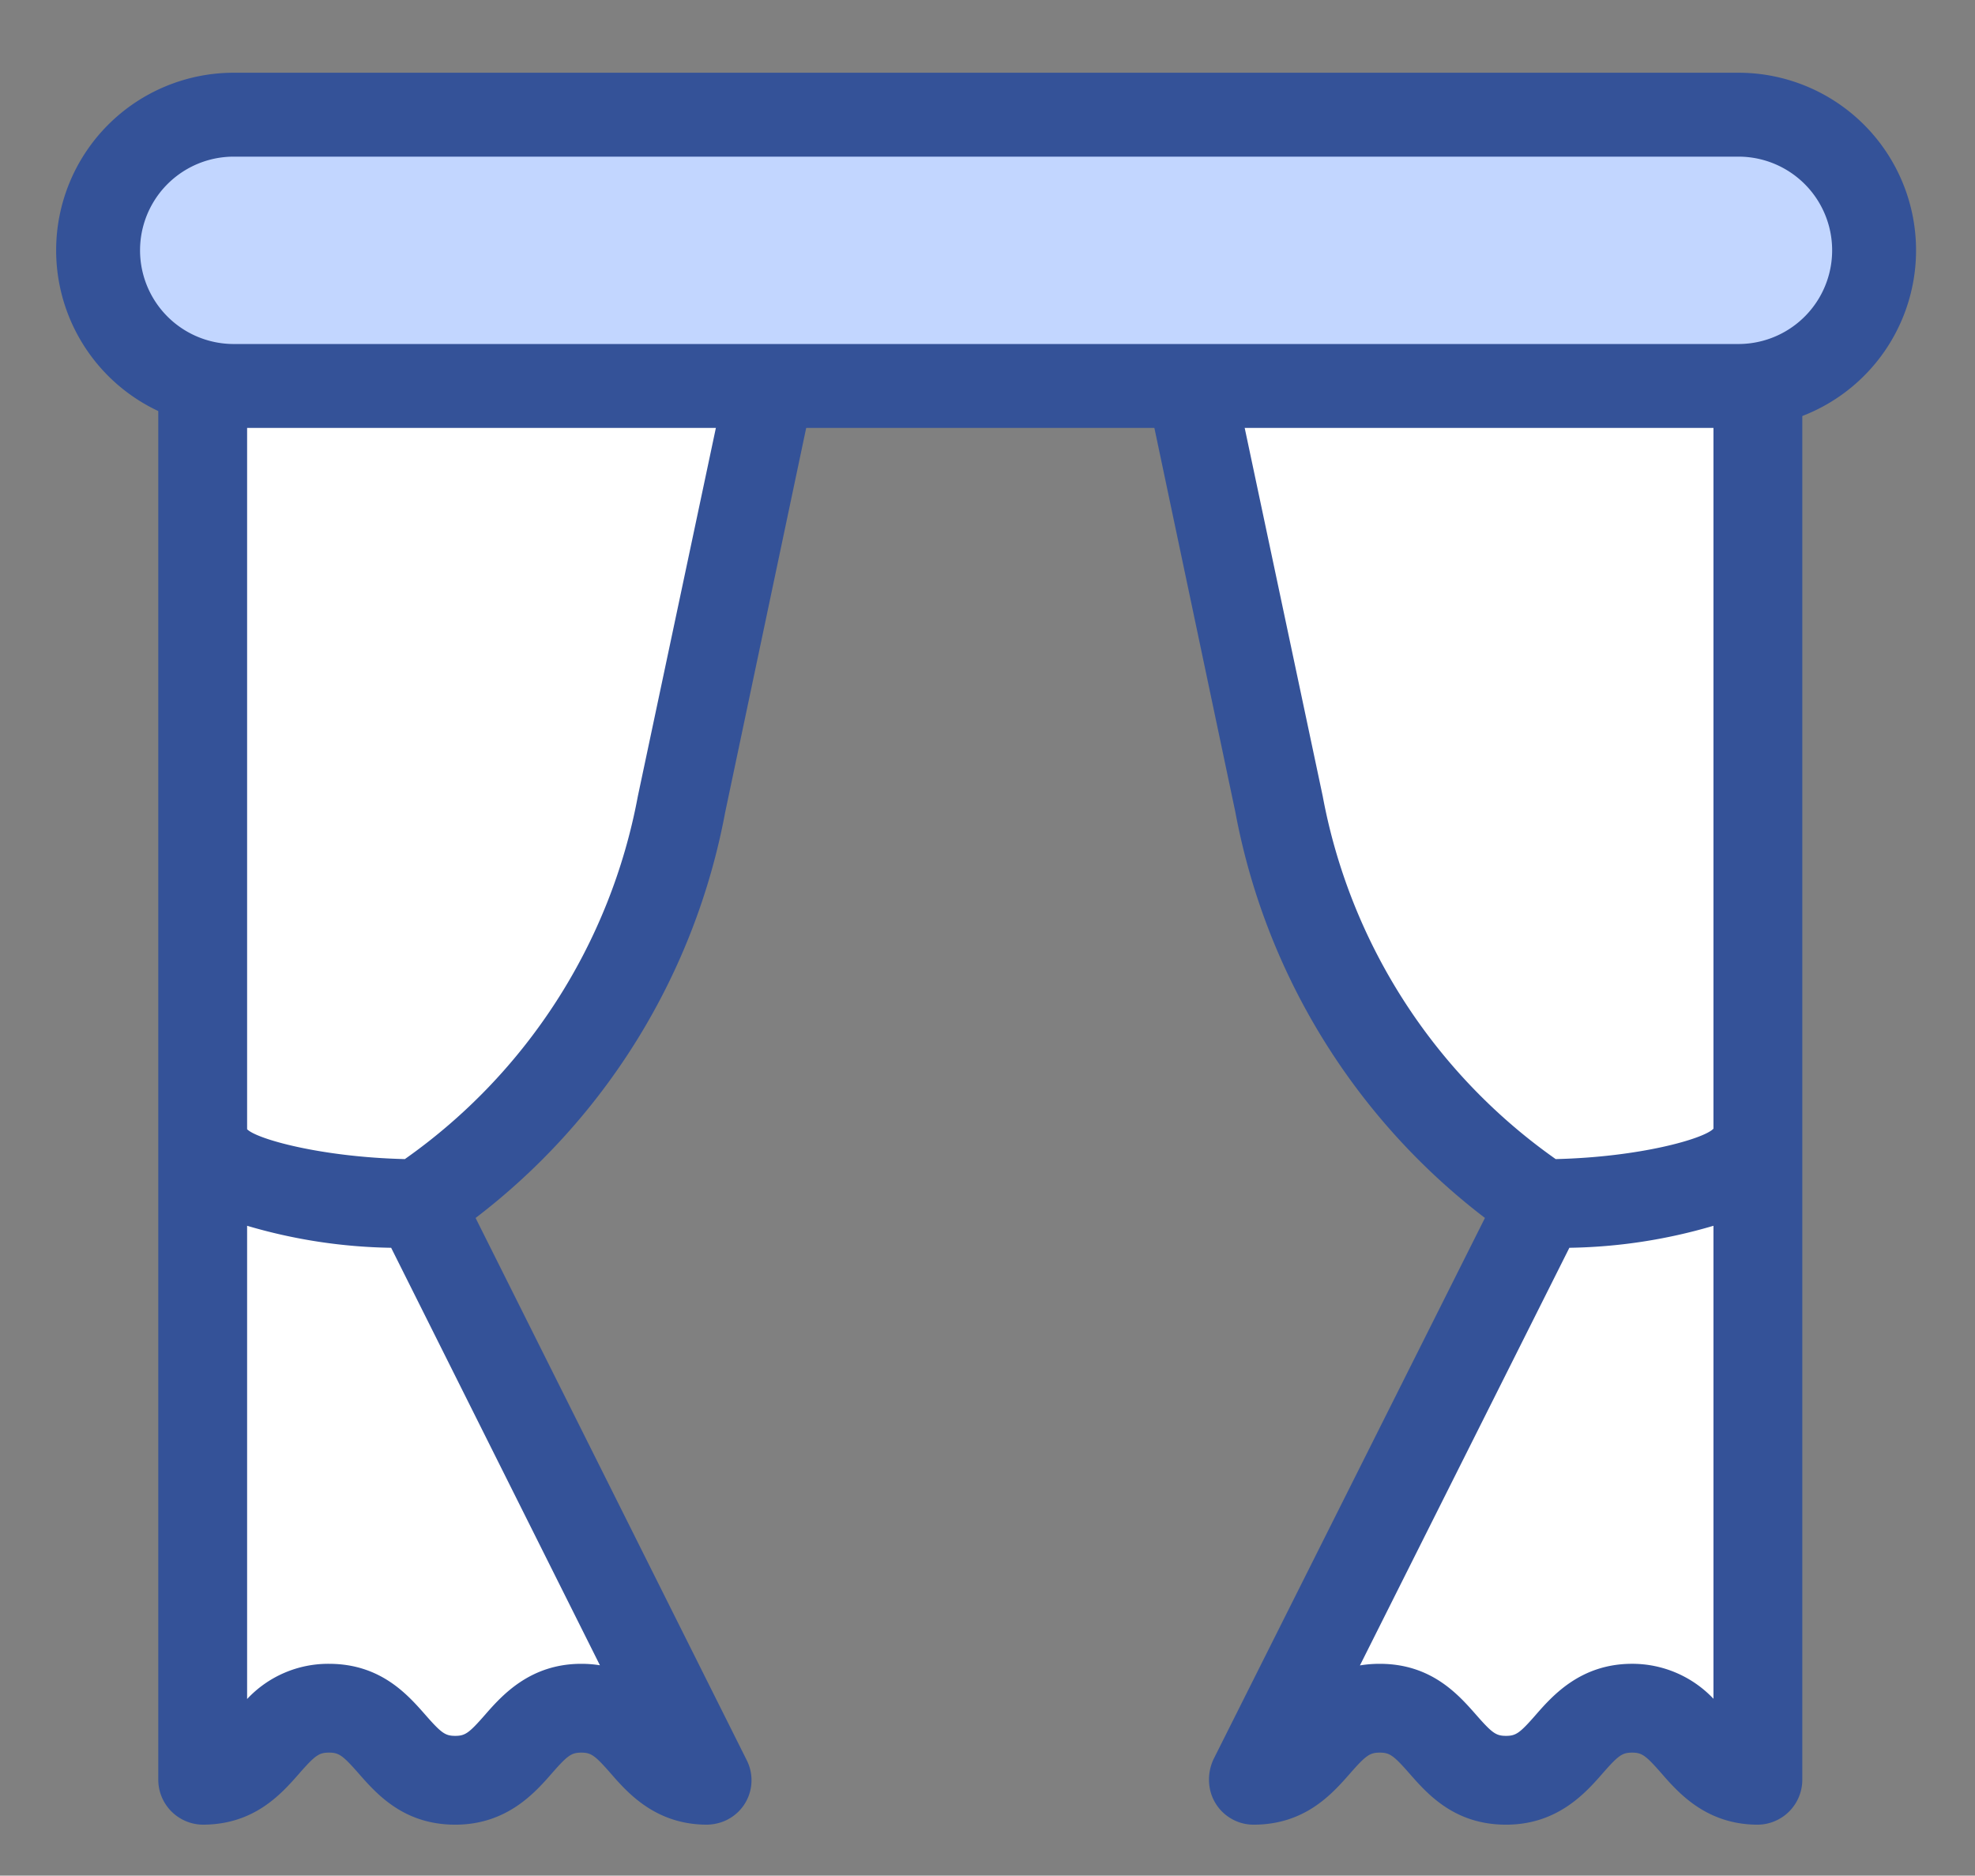 <svg id="Calque_1" data-name="Calque 1" xmlns="http://www.w3.org/2000/svg" viewBox="0 0 140.691 133.632"><rect x="0" y="0" width="140.691" height="133.632" fill="#808080" stroke="none"/><defs><style>.cls-1{fill:#fff;}.cls-2{fill:#345298;}.cls-3{fill:#c2d6ff;}</style></defs><polygon class="cls-1" points="13.961 27.198 56.797 27.098 49.18 50.792 35.386 83.712 33.363 87.206 50.099 124.908 41.088 122.517 32.26 126.011 25.087 122.517 16.995 124.724 13.961 27.198"/><polygon class="cls-1" points="125.671 27.298 83.295 27.198 90.544 50.792 104.337 83.712 106.36 87.206 89.625 124.908 98.636 122.517 107.464 126.011 114.636 122.517 122.728 124.724 125.671 27.298"/><path class="cls-2" d="M11.275,27.098h0l0,99.701a3.208,3.208,0,0,0,3.247,3.2c3.624-.033,5.527-2.201,6.793-3.645,1.134-1.293,1.411-1.488,2.12-1.488.706,0,.983.195,2.122,1.494,1.272,1.449,3.193,3.64,6.873,3.64,3.679,0,5.677-2.281,6.874-3.648,1.129-1.291,1.404-1.485,2.107-1.485.696,0,.97.194,2.098,1.484,1.171,1.343,3.119,3.577,6.689,3.647a3.374,3.374,0,0,0,1.268-.203,3.155,3.155,0,0,0,1.735-4.375l-19.322-38.645A47.297,47.297,0,0,0,51.661,57.86L58.144,27.098H81.519l6.483,30.761A47.289,47.289,0,0,0,105.781,86.773L86.452,125.326a3.425,3.425,0,0,0-.294,1.945,3.176,3.176,0,0,0,3.134,2.729c3.678,0,5.6-2.191,6.876-3.645,1.134-1.293,1.411-1.488,2.12-1.488.706,0,.983.195,2.122,1.493,1.272,1.449,3.193,3.64,6.874,3.64,3.679,0,5.677-2.281,6.874-3.648,1.129-1.291,1.404-1.485,2.107-1.485.696,0,.97.194,2.098,1.484,1.182,1.355,3.154,3.617,6.784,3.649a3.204,3.204,0,0,0,3.242-3.197l0-99.704m-18.997,95.088c-1.129,1.291-1.404,1.485-2.109,1.485-.709,0-.986-.195-2.124-1.493-1.272-1.449-3.193-3.64-6.872-3.64a8.6,8.6,0,0,0-1.411.114L111.795,88.899a38.144,38.144,0,0,0,10.265-1.568v33.699a7.961,7.961,0,0,0-5.796-2.492C112.587,118.538,110.59,120.819,109.392,122.186Zm12.668-41.773c-.681.721-5.233,2.023-11.239,2.166A40.737,40.737,0,0,1,94.226,56.729L87.949,27.098h34.111Zm-93.218,2.166C22.871,82.437,18.286,81.153,17.603,80.452V27.098H51.714L45.437,56.729A40.737,40.737,0,0,1,28.842,82.579Zm13.895,36.063a8.353,8.353,0,0,0-1.327-.104c-3.677,0-5.674,2.281-6.872,3.648-1.129,1.291-1.404,1.485-2.109,1.485-.708,0-.986-.195-2.124-1.493-1.272-1.449-3.193-3.64-6.872-3.64A7.906,7.906,0,0,0,17.603,121.048V87.331a38.133,38.133,0,0,0,10.261,1.568Z"/><rect class="cls-3" x="6.988" y="8.171" width="126.515" height="19.326" rx="9.663"/><path class="cls-2" d="M123.84,30.485H16.651a12.651,12.651,0,1,1,0-25.303H123.84a12.651,12.651,0,1,1,0,25.303ZM16.651,11.16a6.674,6.674,0,1,0,0,13.349H123.84a6.674,6.674,0,1,0,0-13.349Z"/></svg>